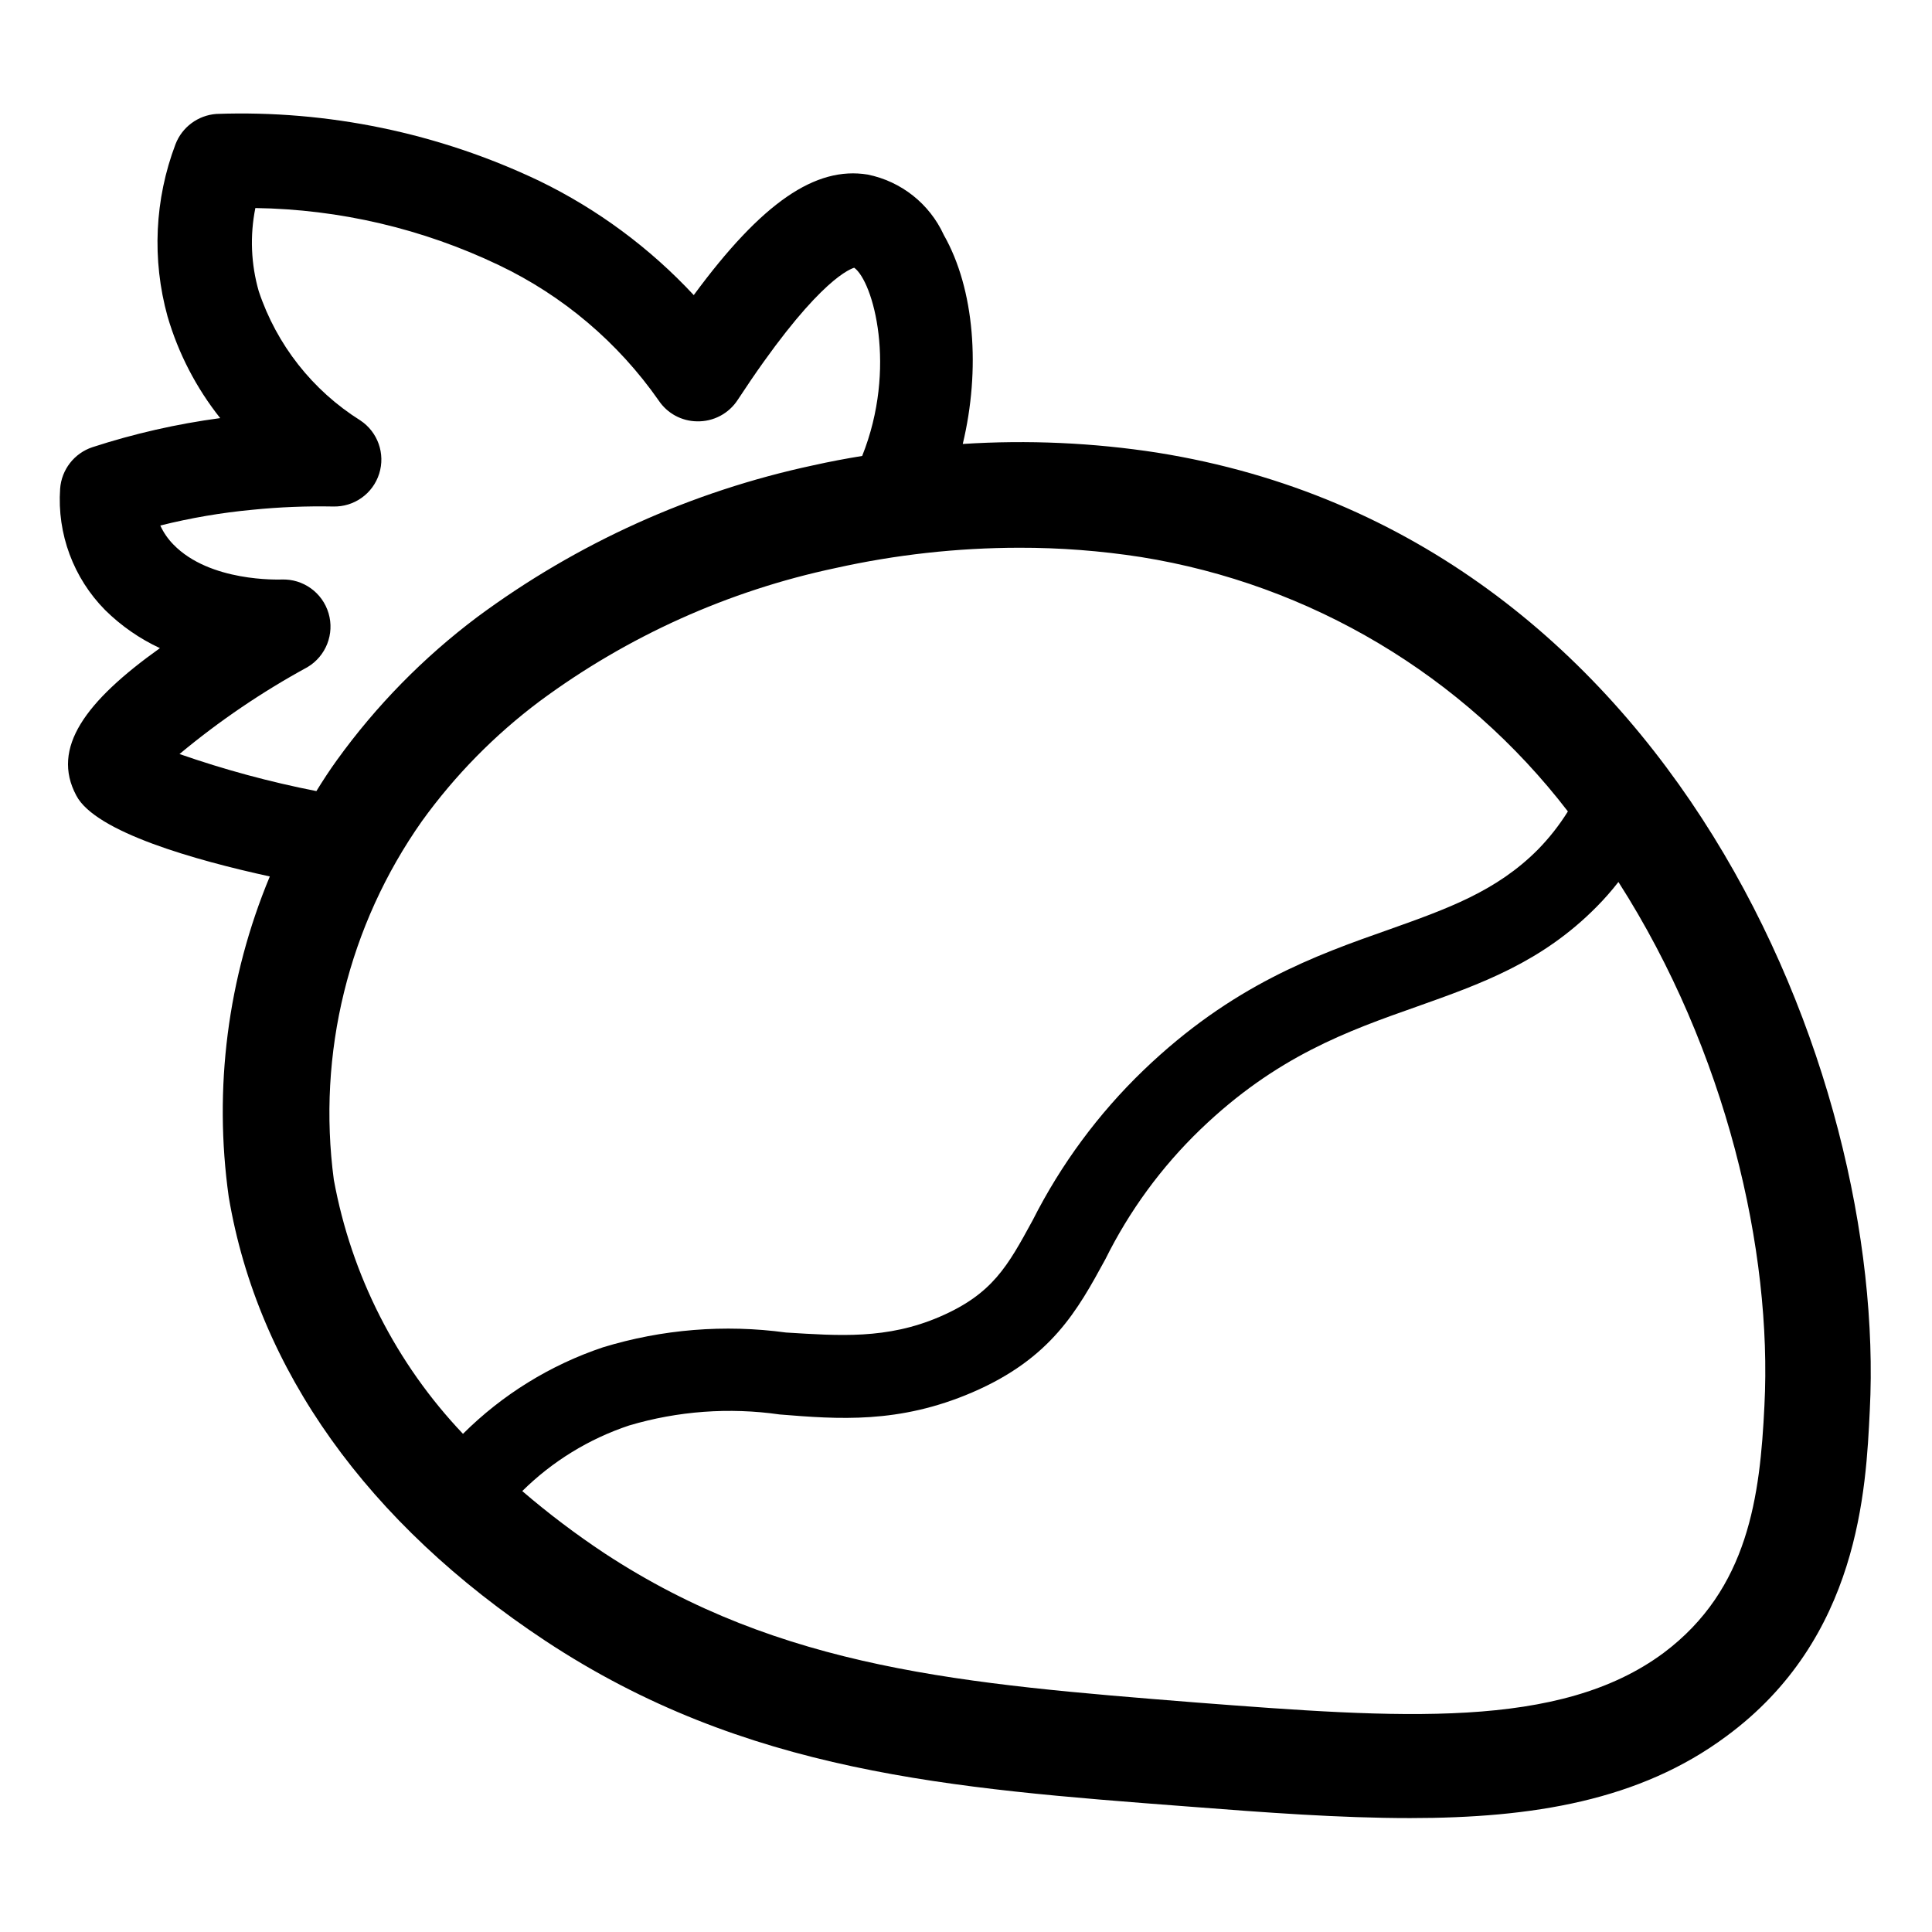 <?xml version="1.0" encoding="UTF-8"?>
<!-- Uploaded to: ICON Repo, www.iconrepo.com, Generator: ICON Repo Mixer Tools -->
<svg fill="#000000" width="800px" height="800px" version="1.1" viewBox="144 144 512 512" xmlns="http://www.w3.org/2000/svg">
 <path d="m450.78 263.97c-17.078-2.648-34.395-3.426-51.641-2.316 4.734-19.699 3.176-41.012-5.039-55.418h0.004c-3.781-8.238-11.27-14.172-20.152-15.973-13.805-2.266-28.012 7.356-46.098 31.941h-0.004c-11.641-12.504-25.492-22.754-40.859-30.227-26.699-12.742-56.082-18.844-85.645-17.785-4.856 0.352-9.074 3.473-10.832 8.012-5.543 14.602-6.281 30.59-2.117 45.645 2.863 9.801 7.602 18.957 13.957 26.953-11.496 1.539-22.828 4.117-33.859 7.707-4.824 1.602-8.207 5.961-8.562 11.035-0.824 11.934 3.527 23.641 11.941 32.141 4.223 4.168 9.129 7.578 14.508 10.078-19.699 14.055-28.918 26.449-22.168 39.047 5.039 9.723 31.691 17.18 51.289 21.461-11.18 26.824-14.938 56.164-10.883 84.941 7.707 45.746 36.777 86.453 83.934 117.64 52.949 34.965 107.26 39.094 170.14 43.883 20.758 1.613 40.305 3.074 58.996 3.074 32.445 0 60.859-4.637 83.785-21.664 35.266-25.945 37.031-65.496 38.039-86.402 4.582-89.379-52.449-232.01-188.73-253.77zm-259.21 79.855c10.523-8.762 21.879-16.473 33.906-23.023 4.91-2.922 7.215-8.797 5.598-14.277-1.617-5.477-6.742-9.164-12.449-8.949-0.754 0-18.992 0.707-28.668-9.27-1.445-1.465-2.621-3.168-3.477-5.039 8.043-2.012 16.23-3.41 24.484-4.18 7.082-0.711 14.195-0.996 21.312-0.859 5.555 0.156 10.539-3.391 12.211-8.691 1.672-5.301-0.371-11.066-5.008-14.129-12.656-7.945-22.168-20.035-26.902-34.211-2.066-7.176-2.375-14.742-0.906-22.066 22.332 0.324 44.336 5.481 64.488 15.113 17.012 8.098 31.629 20.477 42.418 35.922 2.258 3.371 6.023 5.422 10.078 5.492 4.383 0.129 8.512-2.051 10.883-5.742 19.547-29.824 28.766-34.309 30.832-34.965 5.039 3.629 11.438 26.551 2.117 49.879-4.332 0.707-8.613 1.512-12.898 2.469-32.285 6.891-62.711 20.637-89.227 40.305-14.188 10.676-26.691 23.43-37.078 37.836-1.965 2.719-3.727 5.441-5.441 8.211-12.309-2.418-24.43-5.699-36.273-9.824zm40.91 112.9h-0.004c-4.477-33.535 3.875-67.523 23.379-95.168 8.73-12.098 19.246-22.801 31.184-31.742 23.285-17.238 50.004-29.266 78.344-35.266 15.98-3.559 32.297-5.367 48.668-5.391 10.828-0.023 21.645 0.805 32.344 2.469 44.926 7.211 85.391 31.328 113.11 67.41-2.266 3.633-4.918 7.012-7.91 10.074-11.035 11.133-24.184 15.77-39.449 21.211-19.496 6.852-41.613 14.711-65.141 37.332-11.934 11.496-21.844 24.918-29.32 39.703-6.648 12.191-10.629 19.547-24.637 25.594s-26.703 5.039-40.758 4.18c-16.27-2.211-32.82-0.871-48.52 3.93-13.957 4.688-26.648 12.531-37.078 22.922-17.688-18.625-29.57-41.992-34.211-67.258zm379.11 59.805c-1.16 23.93-4.18 48.617-26.703 65.496-27.609 20.504-70.129 17.281-123.99 13.148-61.312-4.887-109.78-8.77-156.63-39.5-7.621-5.051-14.922-10.57-21.863-16.523 7.981-7.891 17.668-13.836 28.312-17.383 12.934-3.84 26.547-4.836 39.902-2.922 15.516 1.258 31.59 2.519 51.035-5.844 20.957-9.02 27.91-21.766 35.266-35.266l0.004-0.004c6.356-12.832 14.875-24.473 25.188-34.41 20.152-19.398 39.047-26.098 57.332-32.547 17.027-6.047 33.102-11.738 47.609-26.398h0.004c2.082-2.094 4.031-4.316 5.844-6.648 28.617 44.738 40.809 97.84 38.691 138.8z"/>
</svg>